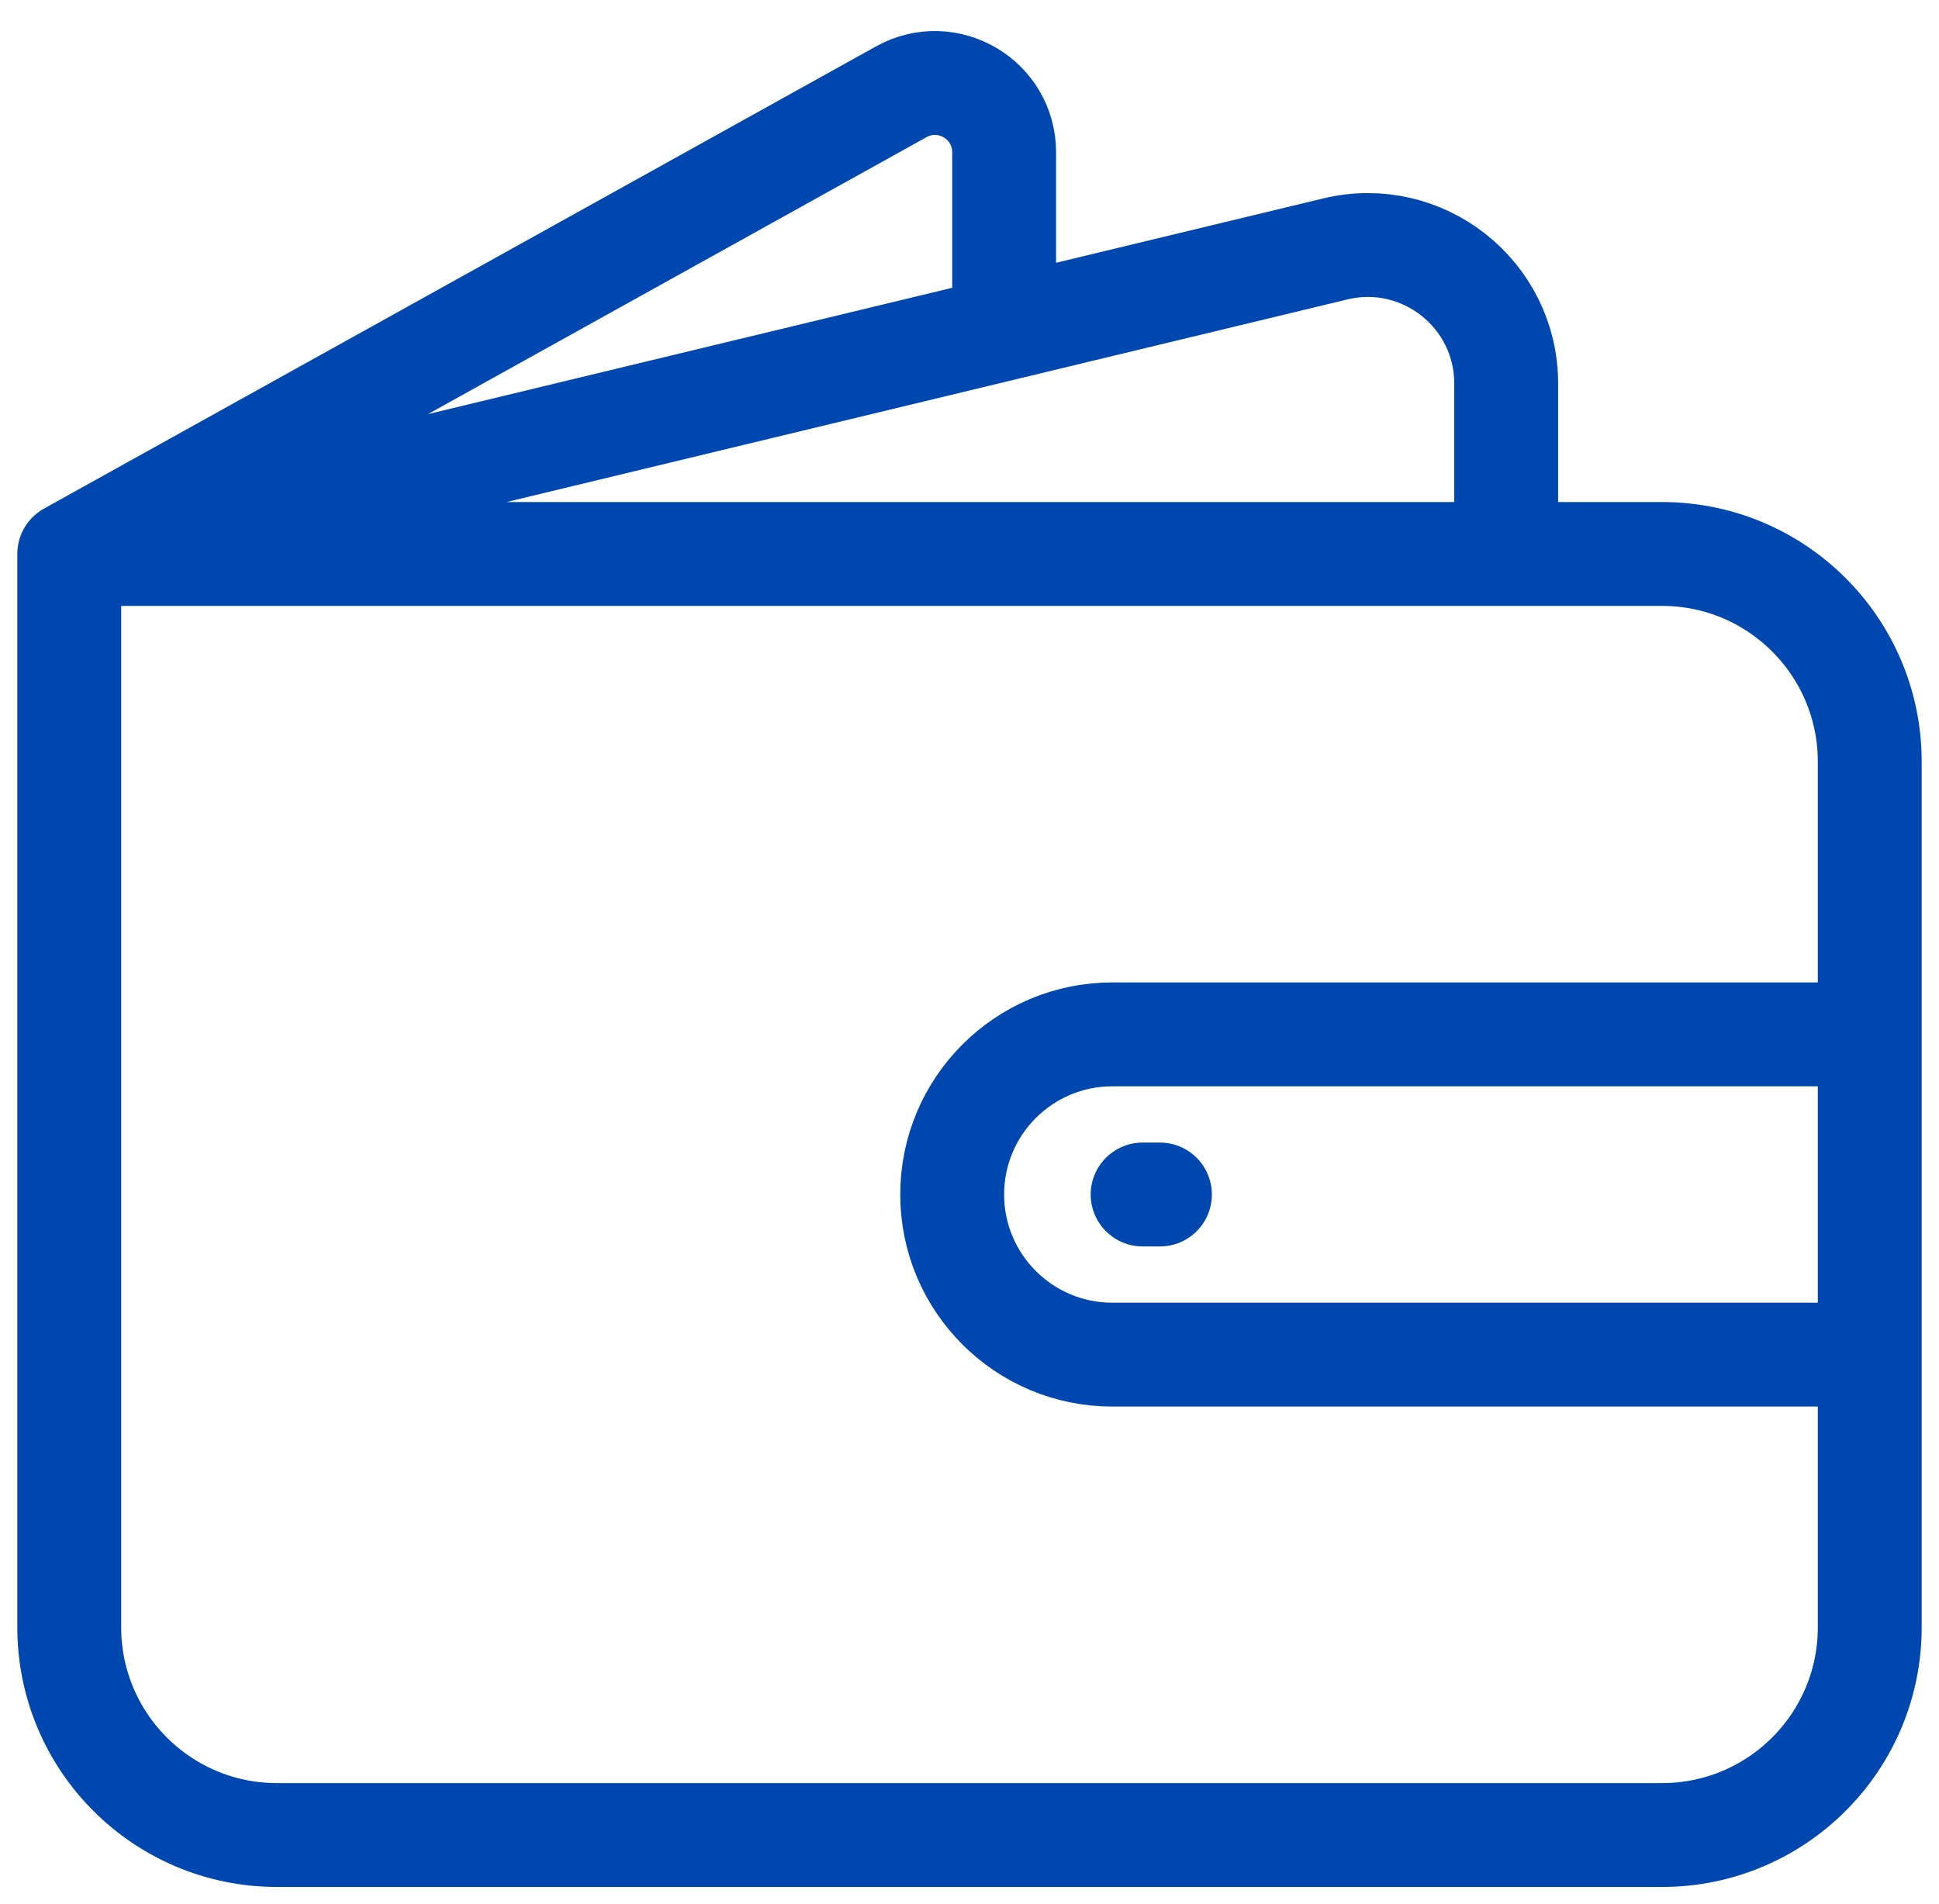 <svg width="56" height="55" viewBox="0 0 56 55" fill="none" xmlns="http://www.w3.org/2000/svg">
<path d="M2 16V47C2 50.314 4.686 53 8 53H48C51.314 53 54 50.314 54 47V43.75M2 16H43.5M2 16L26.029 2.651C27.362 1.91 29 2.874 29 4.399V9.494M2 16L29 9.494M43.5 16H48C51.314 16 54 18.686 54 22V25.25V29.875M43.5 16V11.078C43.5 8.49 41.079 6.583 38.563 7.19L29 9.494M54 29.875V34.5V39.125M54 29.875V43.75M54 29.875H32.125C29.571 29.875 27.5 31.946 27.5 34.5V34.5C27.5 37.054 29.571 39.125 32.125 39.125H54M54 43.75V39.125M33 34.5H33.5" stroke="#0047B0" stroke-width="3" stroke-linecap="round" stroke-linejoin="round"/>
</svg>
